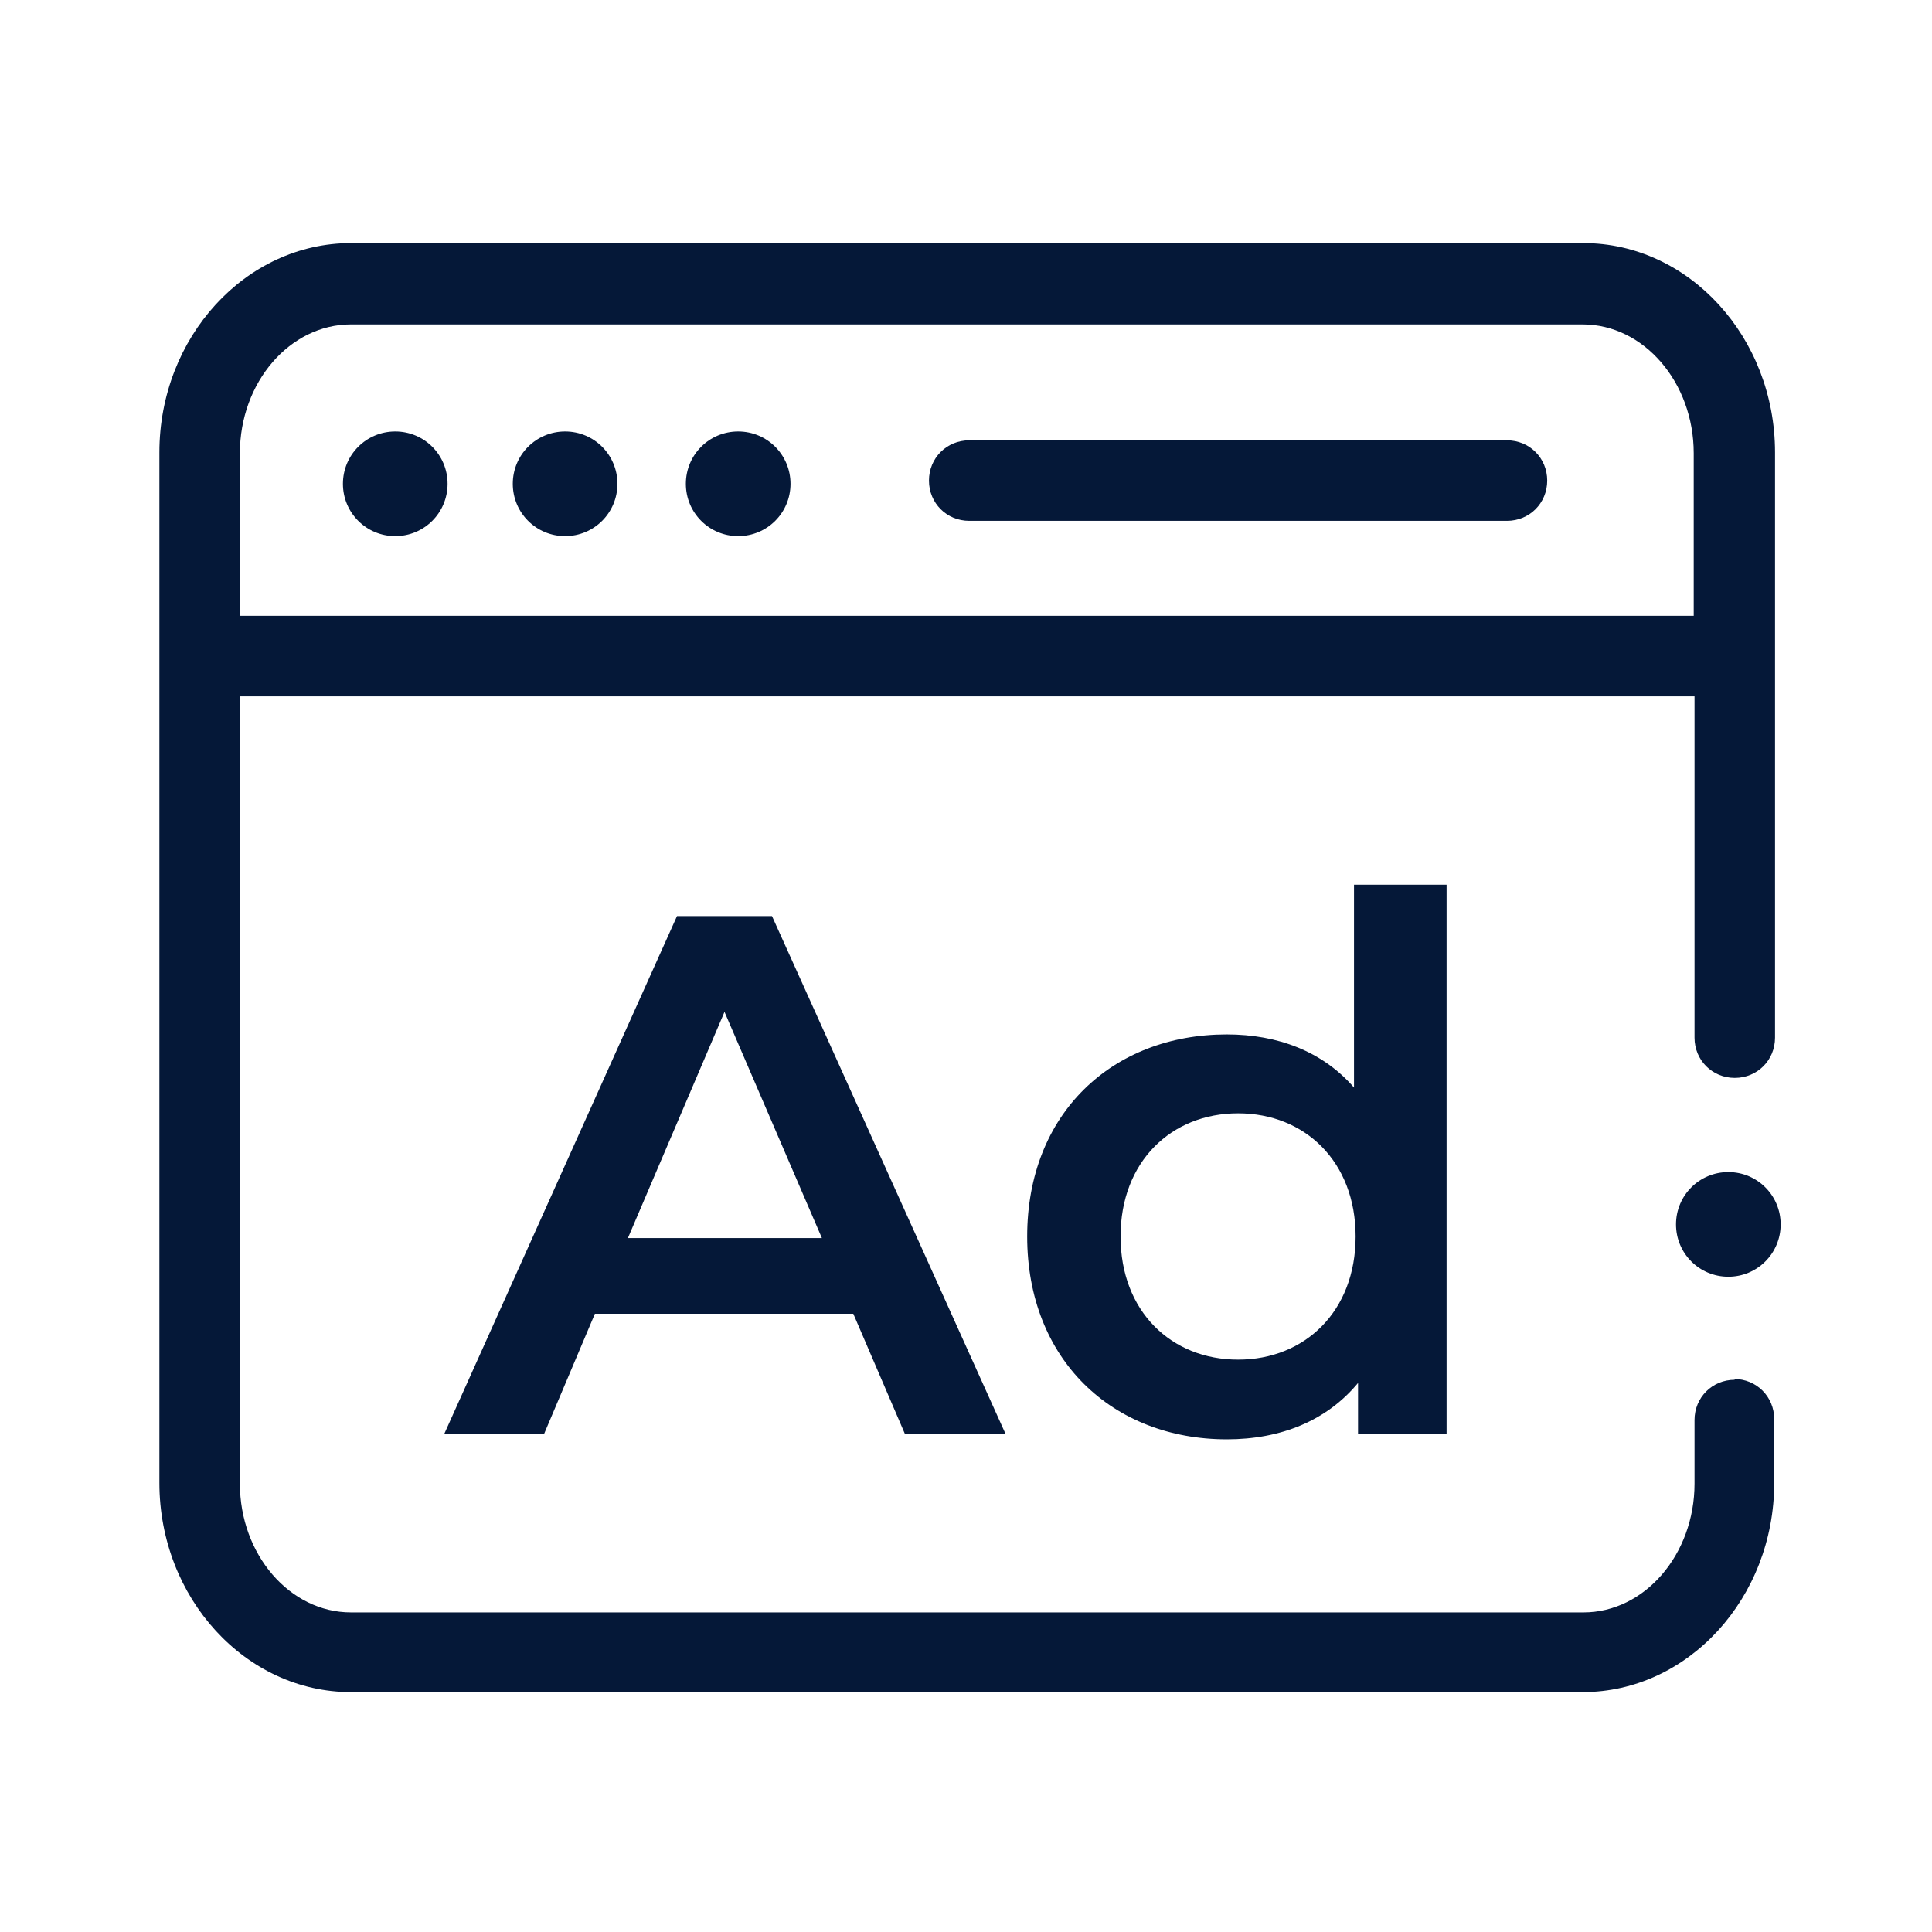 <?xml version="1.0" encoding="UTF-8"?>
<svg id="Layer_5" xmlns="http://www.w3.org/2000/svg" version="1.1" viewBox="0 0 24 24">
  <!-- Generator: Adobe Illustrator 29.0.0, SVG Export Plug-In . SVG Version: 2.1.0 Build 186)  -->
  <defs>
    <style>
      .st0 {
        fill: #051838;
      }
    </style>
  </defs>
  <path class="st0" d="M21.55,17.14c-.28,0-.5.22-.5.5v.79c0,.88-.62,1.6-1.38,1.6H4.36c-.76,0-1.38-.72-1.38-1.6v-9.78h18.07v4.24c0,.28.22.5.5.5s.5-.22.5-.5v-7.27c0-1.43-1.07-2.6-2.38-2.6H4.36c-1.31,0-2.38,1.17-2.38,2.6v12.8c0,1.43,1.07,2.6,2.38,2.6h15.3c1.31,0,2.38-1.17,2.38-2.6v-.79c0-.28-.22-.5-.5-.5ZM4.36,4.03h15.3c.76,0,1.38.72,1.38,1.6v2.02H2.98v-2.02c0-.88.62-1.6,1.38-1.6Z"/>
  <path class="st0" d="M21.47,14.56c-.36,0-.65.29-.65.65s.29.65.65.65.65-.29.65-.65-.29-.65-.65-.65Z"/>
  <path class="st0" d="M4.91,6.66c.36,0,.65-.29.65-.65s-.29-.65-.65-.65-.65.29-.65.65.29.65.65.65Z"/>
  <path class="st0" d="M7.02,6.66c.36,0,.65-.29.65-.65s-.29-.65-.65-.65-.65.29-.65.65.29.65.65.65Z"/>
  <path class="st0" d="M9.17,6.66c.36,0,.65-.29.65-.65s-.29-.65-.65-.65-.65.29-.65.65.29.65.65.65Z"/>
  <path class="st0" d="M5.53,17.81h1.23l.63-1.49h3.21l.64,1.49h1.25l-2.9-6.43h-1.18l-2.89,6.43ZM10.22,15.38h-2.42l1.2-2.81,1.21,2.81Z"/>
  <path class="st0" d="M17.97,17.81v-6.82h-1.15v2.52c-.39-.45-.95-.66-1.58-.66-1.42,0-2.48.98-2.48,2.51s1.06,2.52,2.48,2.52c.67,0,1.24-.23,1.63-.7v.63h1.1ZM15.38,16.89c-.83,0-1.46-.6-1.46-1.53s.63-1.53,1.46-1.53,1.46.6,1.46,1.53-.63,1.53-1.46,1.53Z"/>
  <path class="st0" d="M12.04,6.47h6.68c.28,0,.5-.22.5-.5s-.22-.5-.5-.5h-6.68c-.28,0-.5.22-.5.5s.22.5.5.5Z"/>
</svg>